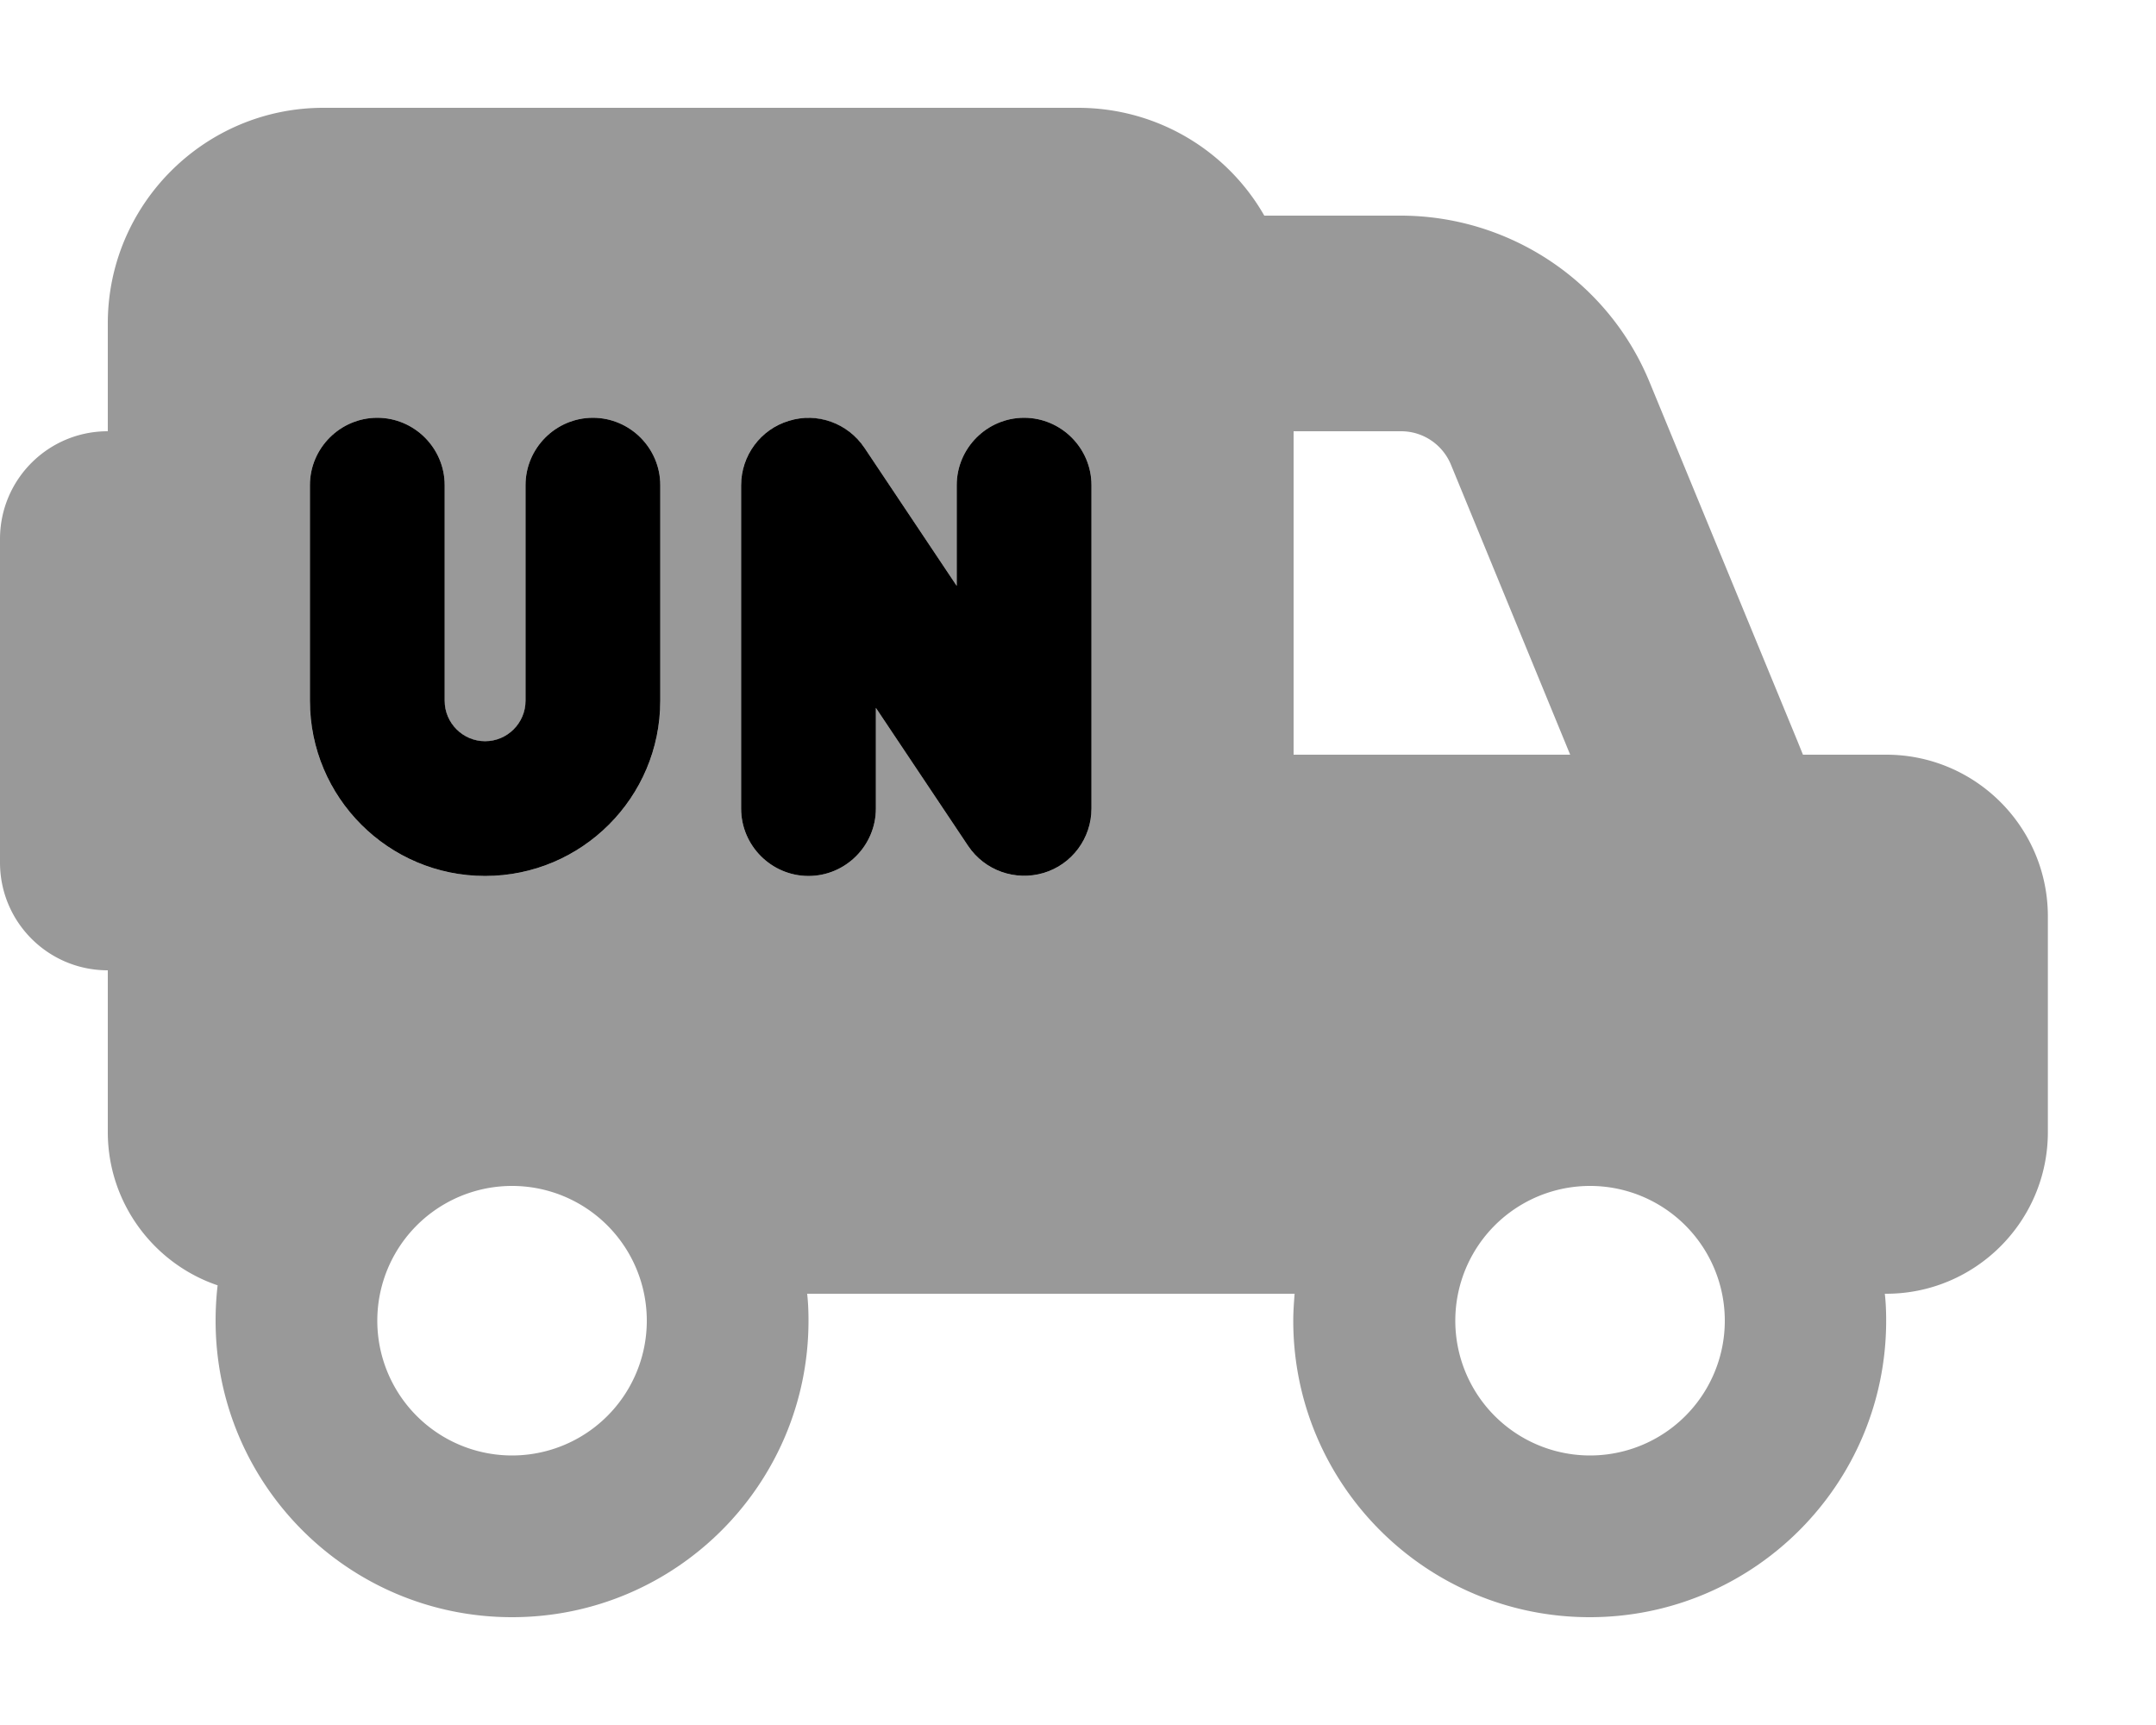 <svg xmlns="http://www.w3.org/2000/svg" viewBox="0 0 640 512"><!--! Font Awesome Pro 7.0.0 by @fontawesome - https://fontawesome.com License - https://fontawesome.com/license (Commercial License) Copyright 2025 Fonticons, Inc. --><path style="fill:currentColor;opacity:.4" d="M0 160l0 96c0 17.7 14.3 32 32 32l0 48c0 21.1 13.7 39.1 32.6 45.5-.4 3.4-.6 7-.6 10.5 0 48.6 39.4 88 88 88s88-39.4 88-88c0-2.7-.1-5.4-.4-8l144.7 0c-.2 2.6-.4 5.3-.4 8 0 48.6 39.4 88 88 88s88-39.4 88-88c0-2.7-.1-5.4-.4-8l.4 0c26.5 0 48-21.5 48-48l0-64c0-26.5-21.5-48-48-48l-24.7 0-1.7-4.2-43.8-106.3c-12.3-30-41.6-49.5-74-49.5l-40.4 0C364.4 44.9 343.7 32 320 32L96 32C60.7 32 32 60.7 32 96l0 32c-17.7 0-32 14.3-32 32zm92-16c0-11 9-20 20-20s20 9 20 20l0 64c0 6.6 5.4 12 12 12s12-5.4 12-12l0-64c0-11 9-20 20-20s20 9 20 20l0 64c0 28.7-23.3 52-52 52s-52-23.3-52-52l0-64zM192 392a40 40 0 1 1 -80 0 40 40 0 1 1 80 0zm28-248c0-8.8 5.8-16.6 14.2-19.1s17.5 .7 22.4 8l27.4 41 0-29.9c0-11 9-20 20-20s20 9 20 20l0 96c0 8.8-5.8 16.6-14.2 19.1s-17.5-.7-22.4-8l-27.4-41 0 29.9c0 11-9 20-20 20s-20-9-20-20l0-96zm164-16l31.9 0c6.5 0 12.3 3.9 14.8 9.9l35.4 86.1-82.1 0 0-96zM512 392a40 40 0 1 1 -80 0 40 40 0 1 1 80 0z"/><path style="fill:currentColor;opacity:1" d="M234.2 124.9c8.4-2.6 17.5 .7 22.4 8l27.4 41 0-29.9c0-11 9-20 20-20s20 9 20 20l0 96c0 8.8-5.8 16.6-14.2 19.1s-17.5-.7-22.4-8l-27.4-41 0 29.9c0 11-9 20-20 20s-20-9-20-20l0-96c0-8.8 5.8-16.6 14.2-19.1zM112 124c11 0 20 9 20 20l0 64c0 6.6 5.4 12 12 12s12-5.4 12-12l0-64c0-11 9-20 20-20s20 9 20 20l0 64c0 28.7-23.3 52-52 52s-52-23.3-52-52l0-64c0-11 9-20 20-20z"/></svg>